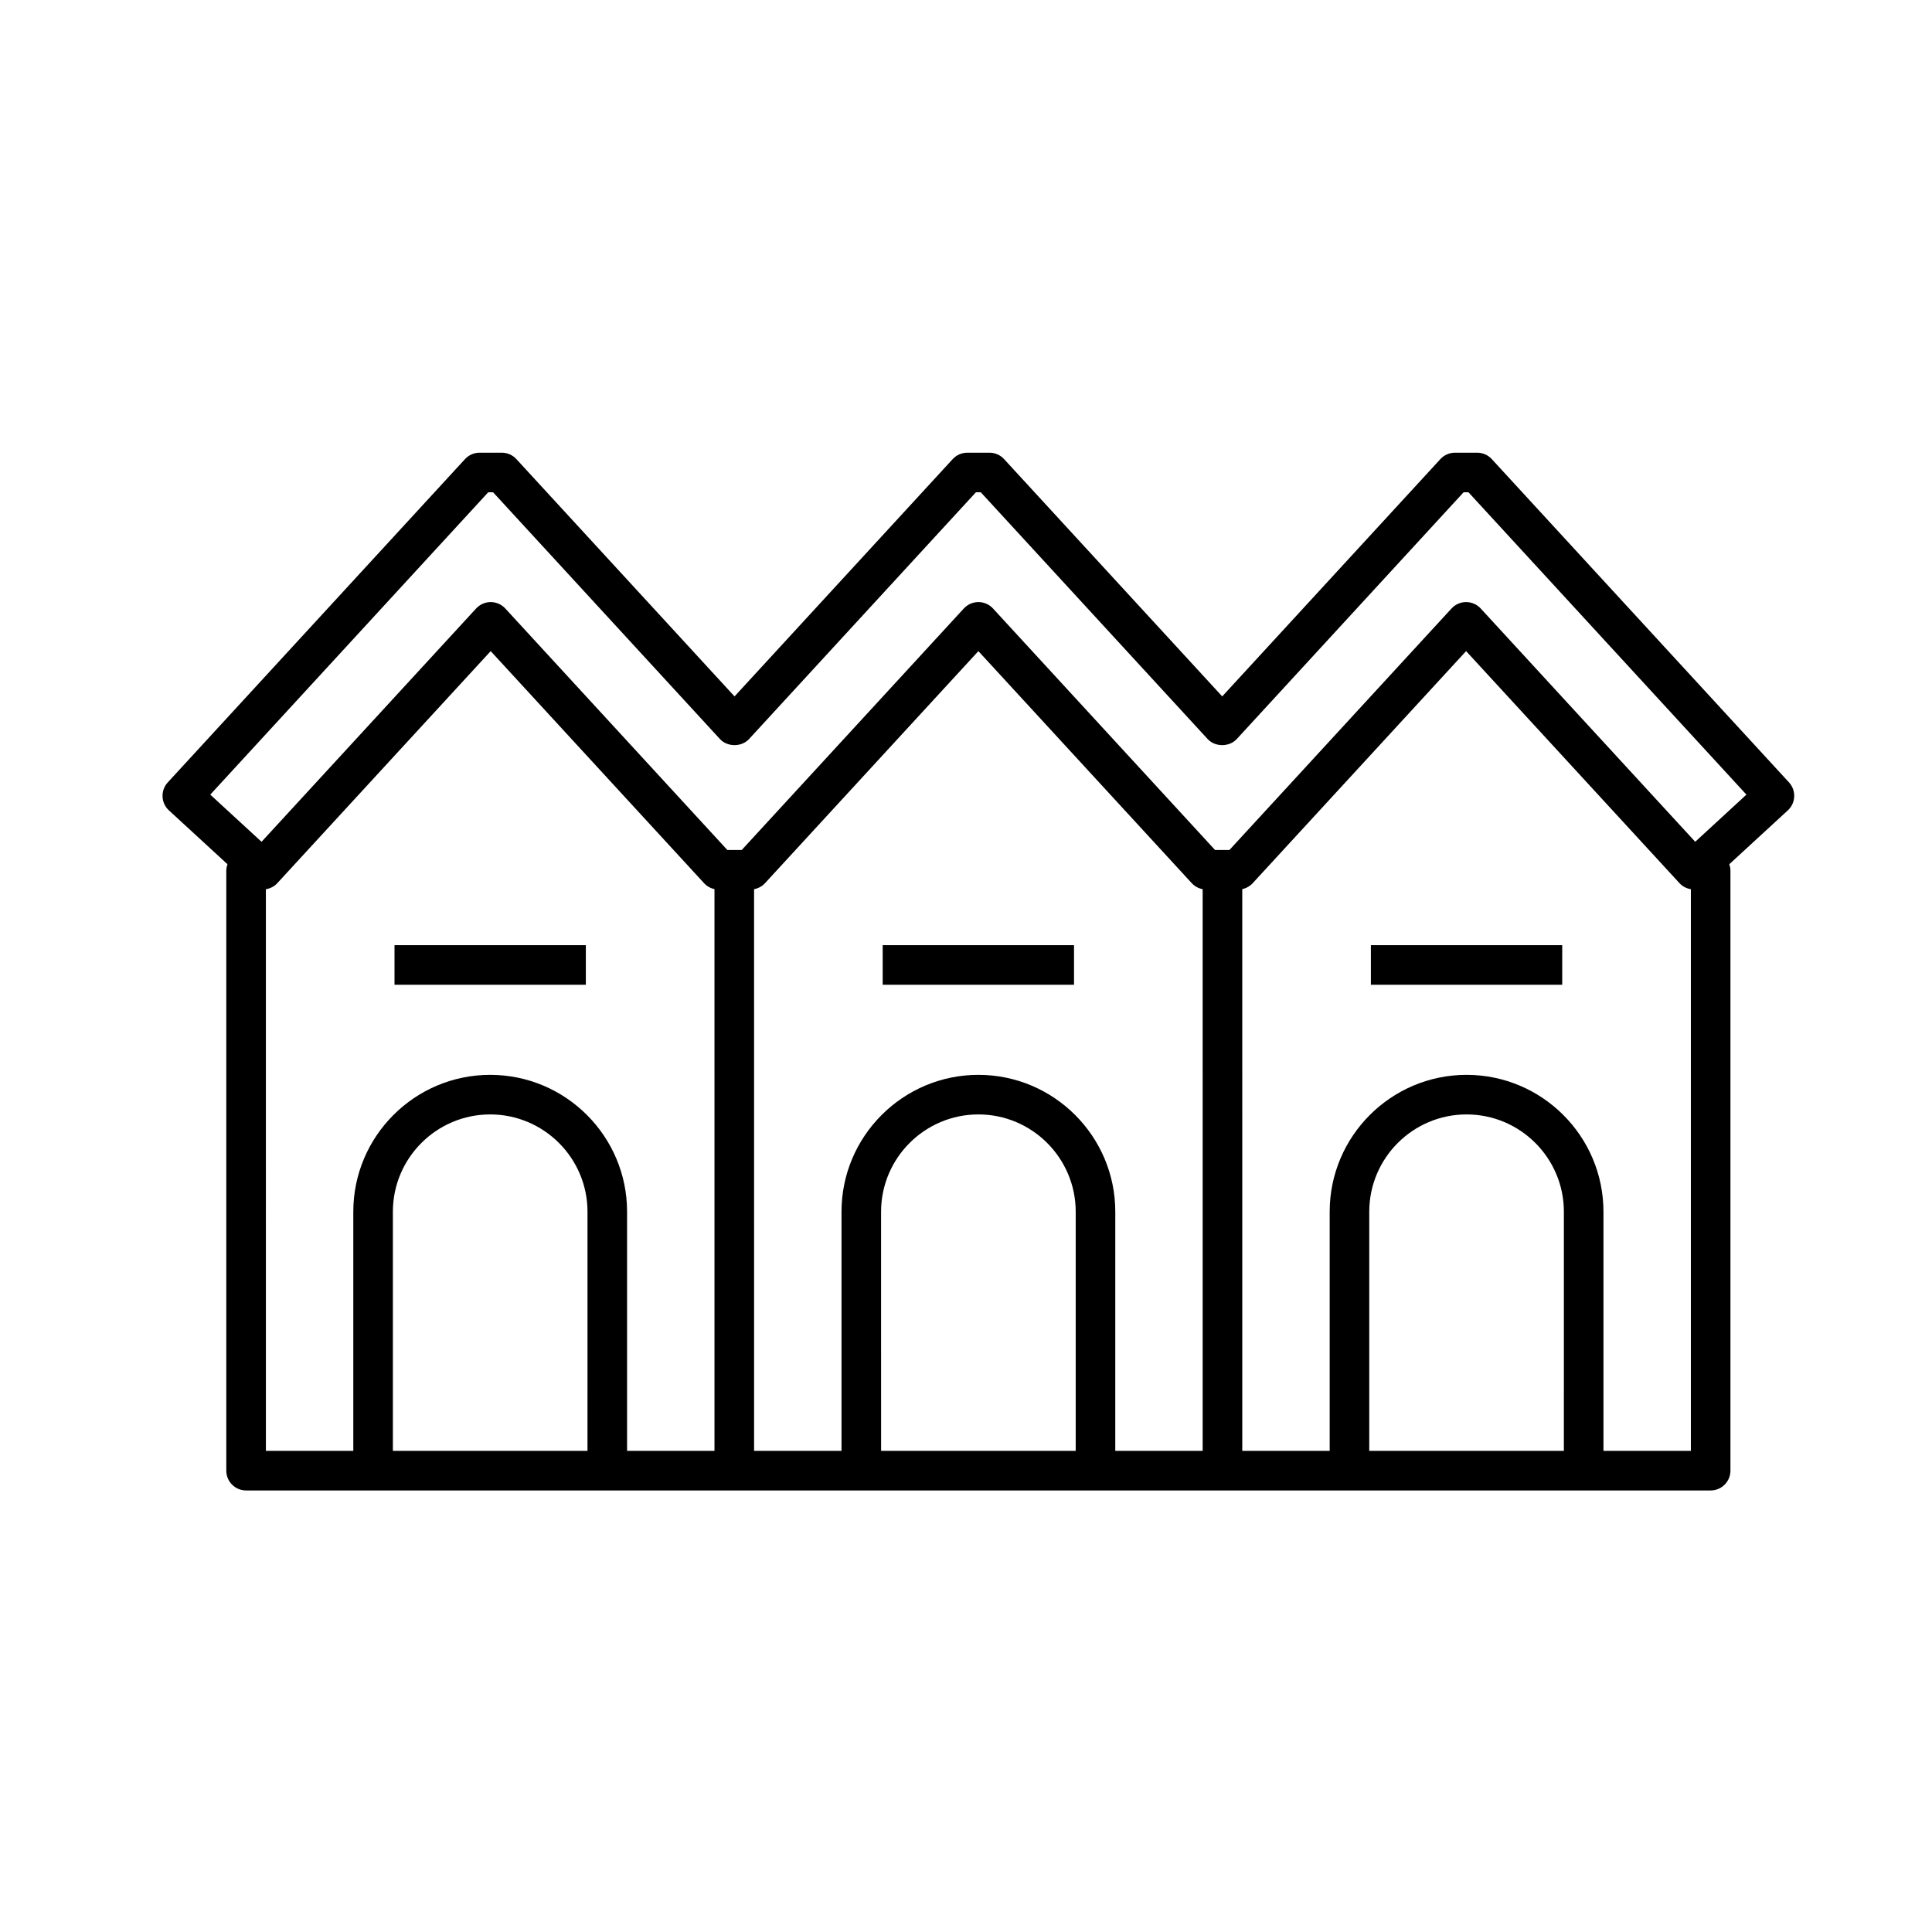 <?xml version="1.0" encoding="UTF-8"?>
<!-- Uploaded to: ICON Repo, www.svgrepo.com, Generator: ICON Repo Mixer Tools -->
<svg fill="#000000" width="800px" height="800px" version="1.1" viewBox="144 144 512 512" xmlns="http://www.w3.org/2000/svg">
 <g>
  <path d="m248.55 394.48h50.703v10.488h-50.703z"/>
  <path d="m377.92 394.48h50.703v10.488h-50.703z"/>
  <path d="m507.3 394.48h50.703v10.488h-50.703z"/>
  <path d="m618.11 351.35-78.781-85.691c-0.996-1.082-2.398-1.691-3.863-1.691h-5.883c-1.469 0-2.867 0.617-3.859 1.691l-57.824 62.895-57.816-62.895c-0.996-1.082-2.398-1.691-3.863-1.691h-5.879c-1.469 0-2.867 0.617-3.859 1.691l-57.824 62.895-57.82-62.895c-0.992-1.082-2.394-1.691-3.859-1.691h-5.883c-1.469 0-2.867 0.617-3.859 1.691l-78.781 85.691c-1.961 2.133-1.82 5.453 0.312 7.41l15.512 14.266c-0.176 0.52-0.309 1.059-0.309 1.617v159.1c0 2.894 2.352 5.246 5.246 5.246h388.12c2.894 0 5.246-2.352 5.246-5.246v-159.1c0-0.555-0.129-1.094-0.301-1.617l15.512-14.27c2.125-1.957 2.269-5.273 0.312-7.406zm-318.42 177.14h-51.574v-63.367c0-14.219 11.57-25.789 25.789-25.789s25.789 11.57 25.789 25.789zm33.656 0h-23.164v-63.367c0-20.004-16.273-36.277-36.277-36.277-20.004 0-36.277 16.273-36.277 36.277v63.371h-23.164l-0.004-148.84c1.152-0.188 2.227-0.734 3.027-1.605l56.551-61.496 56.543 61.496c0.742 0.805 1.711 1.352 2.762 1.574zm95.727 0h-51.574l-0.004-63.367c0-14.219 11.57-25.789 25.789-25.789s25.789 11.57 25.789 25.789zm33.645 0h-23.16l0.004-63.367c0-20.004-16.273-36.277-36.277-36.277s-36.277 16.273-36.277 36.277v63.371h-23.168l-0.004-148.85c1.105-0.211 2.125-0.754 2.898-1.594l56.547-61.496 56.547 61.496c0.773 0.836 1.789 1.383 2.887 1.59zm95.723 0h-51.574v-63.367c0-14.219 11.57-25.789 25.789-25.789s25.789 11.57 25.789 25.789zm33.656 0h-23.164v-63.367c0-20.004-16.273-36.277-36.277-36.277-20.004 0-36.277 16.273-36.277 36.277v63.371h-23.164l-0.004-148.87c1.059-0.223 2.027-0.773 2.773-1.578l56.547-61.496 56.547 61.496c0.801 0.867 1.863 1.414 3.019 1.602zm1.152-161.41-56.855-61.832c-0.996-1.082-2.398-1.691-3.863-1.691-1.465 0-2.867 0.617-3.859 1.691l-58.855 64h-3.824l-58.844-64c-0.996-1.082-2.398-1.691-3.863-1.691s-2.867 0.617-3.859 1.691l-58.855 64h-3.824l-58.844-64c-0.992-1.082-2.394-1.691-3.859-1.691s-2.867 0.617-3.859 1.691l-56.871 61.836-13.59-12.5 73.668-80.133h1.277l60.121 65.398c1.984 2.156 5.738 2.156 7.723 0l60.121-65.398h1.277l60.125 65.398c1.984 2.156 5.738 2.156 7.723 0l60.117-65.398h1.277l73.668 80.133z"/>
 </g>
</svg>